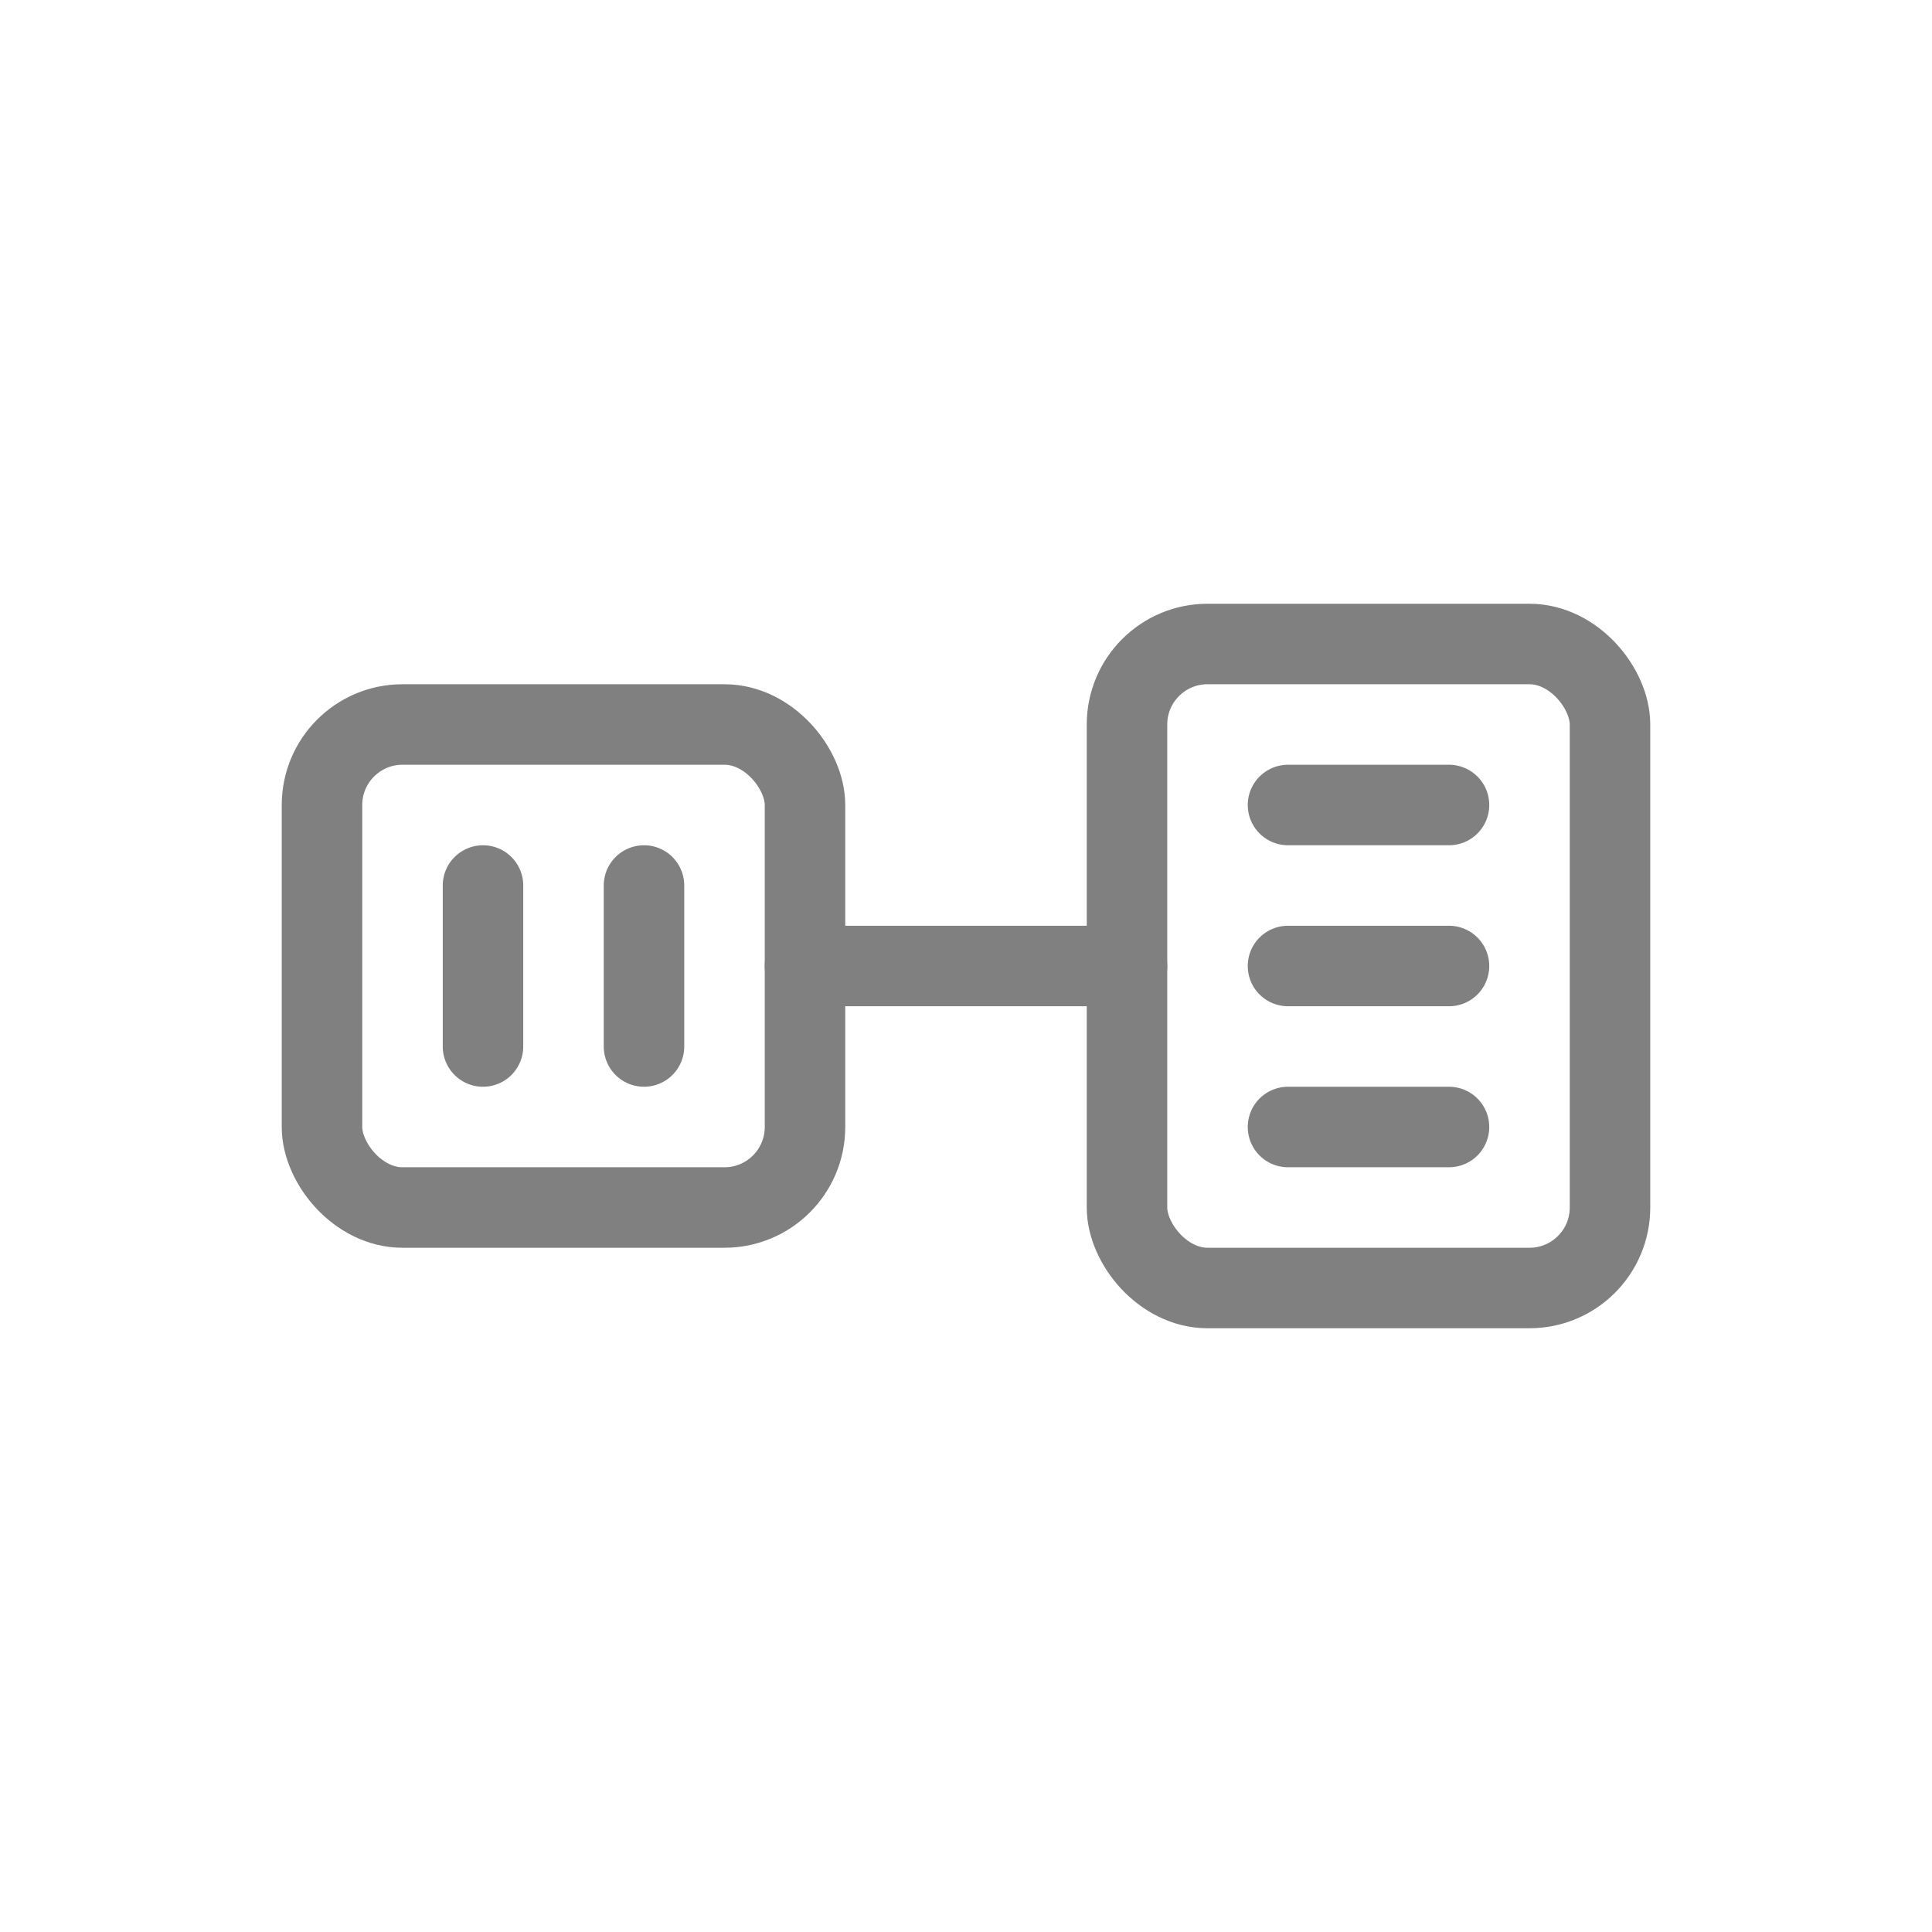 <svg viewBox="0 0 48 48" xmlns="http://www.w3.org/2000/svg">
  <rect x="8" y="18" width="12" height="12" rx="2" stroke="gray" stroke-width="2" fill="none" stroke-linejoin="round"/>
  <rect x="28" y="16" width="12" height="16" rx="2" stroke="gray" stroke-width="2" fill="none" stroke-linejoin="round"/>
  <line x1="20" y1="24" x2="28" y2="24" stroke="gray" stroke-width="2" stroke-linecap="round"/>
  <line x1="12" y1="22" x2="12" y2="26" stroke="gray" stroke-width="2" stroke-linecap="round"/>
  <line x1="16" y1="22" x2="16" y2="26" stroke="gray" stroke-width="2" stroke-linecap="round"/>
  <line x1="32" y1="20" x2="36" y2="20" stroke="gray" stroke-width="2" stroke-linecap="round"/>
  <line x1="32" y1="24" x2="36" y2="24" stroke="gray" stroke-width="2" stroke-linecap="round"/>
  <line x1="32" y1="28" x2="36" y2="28" stroke="gray" stroke-width="2" stroke-linecap="round"/>
</svg>